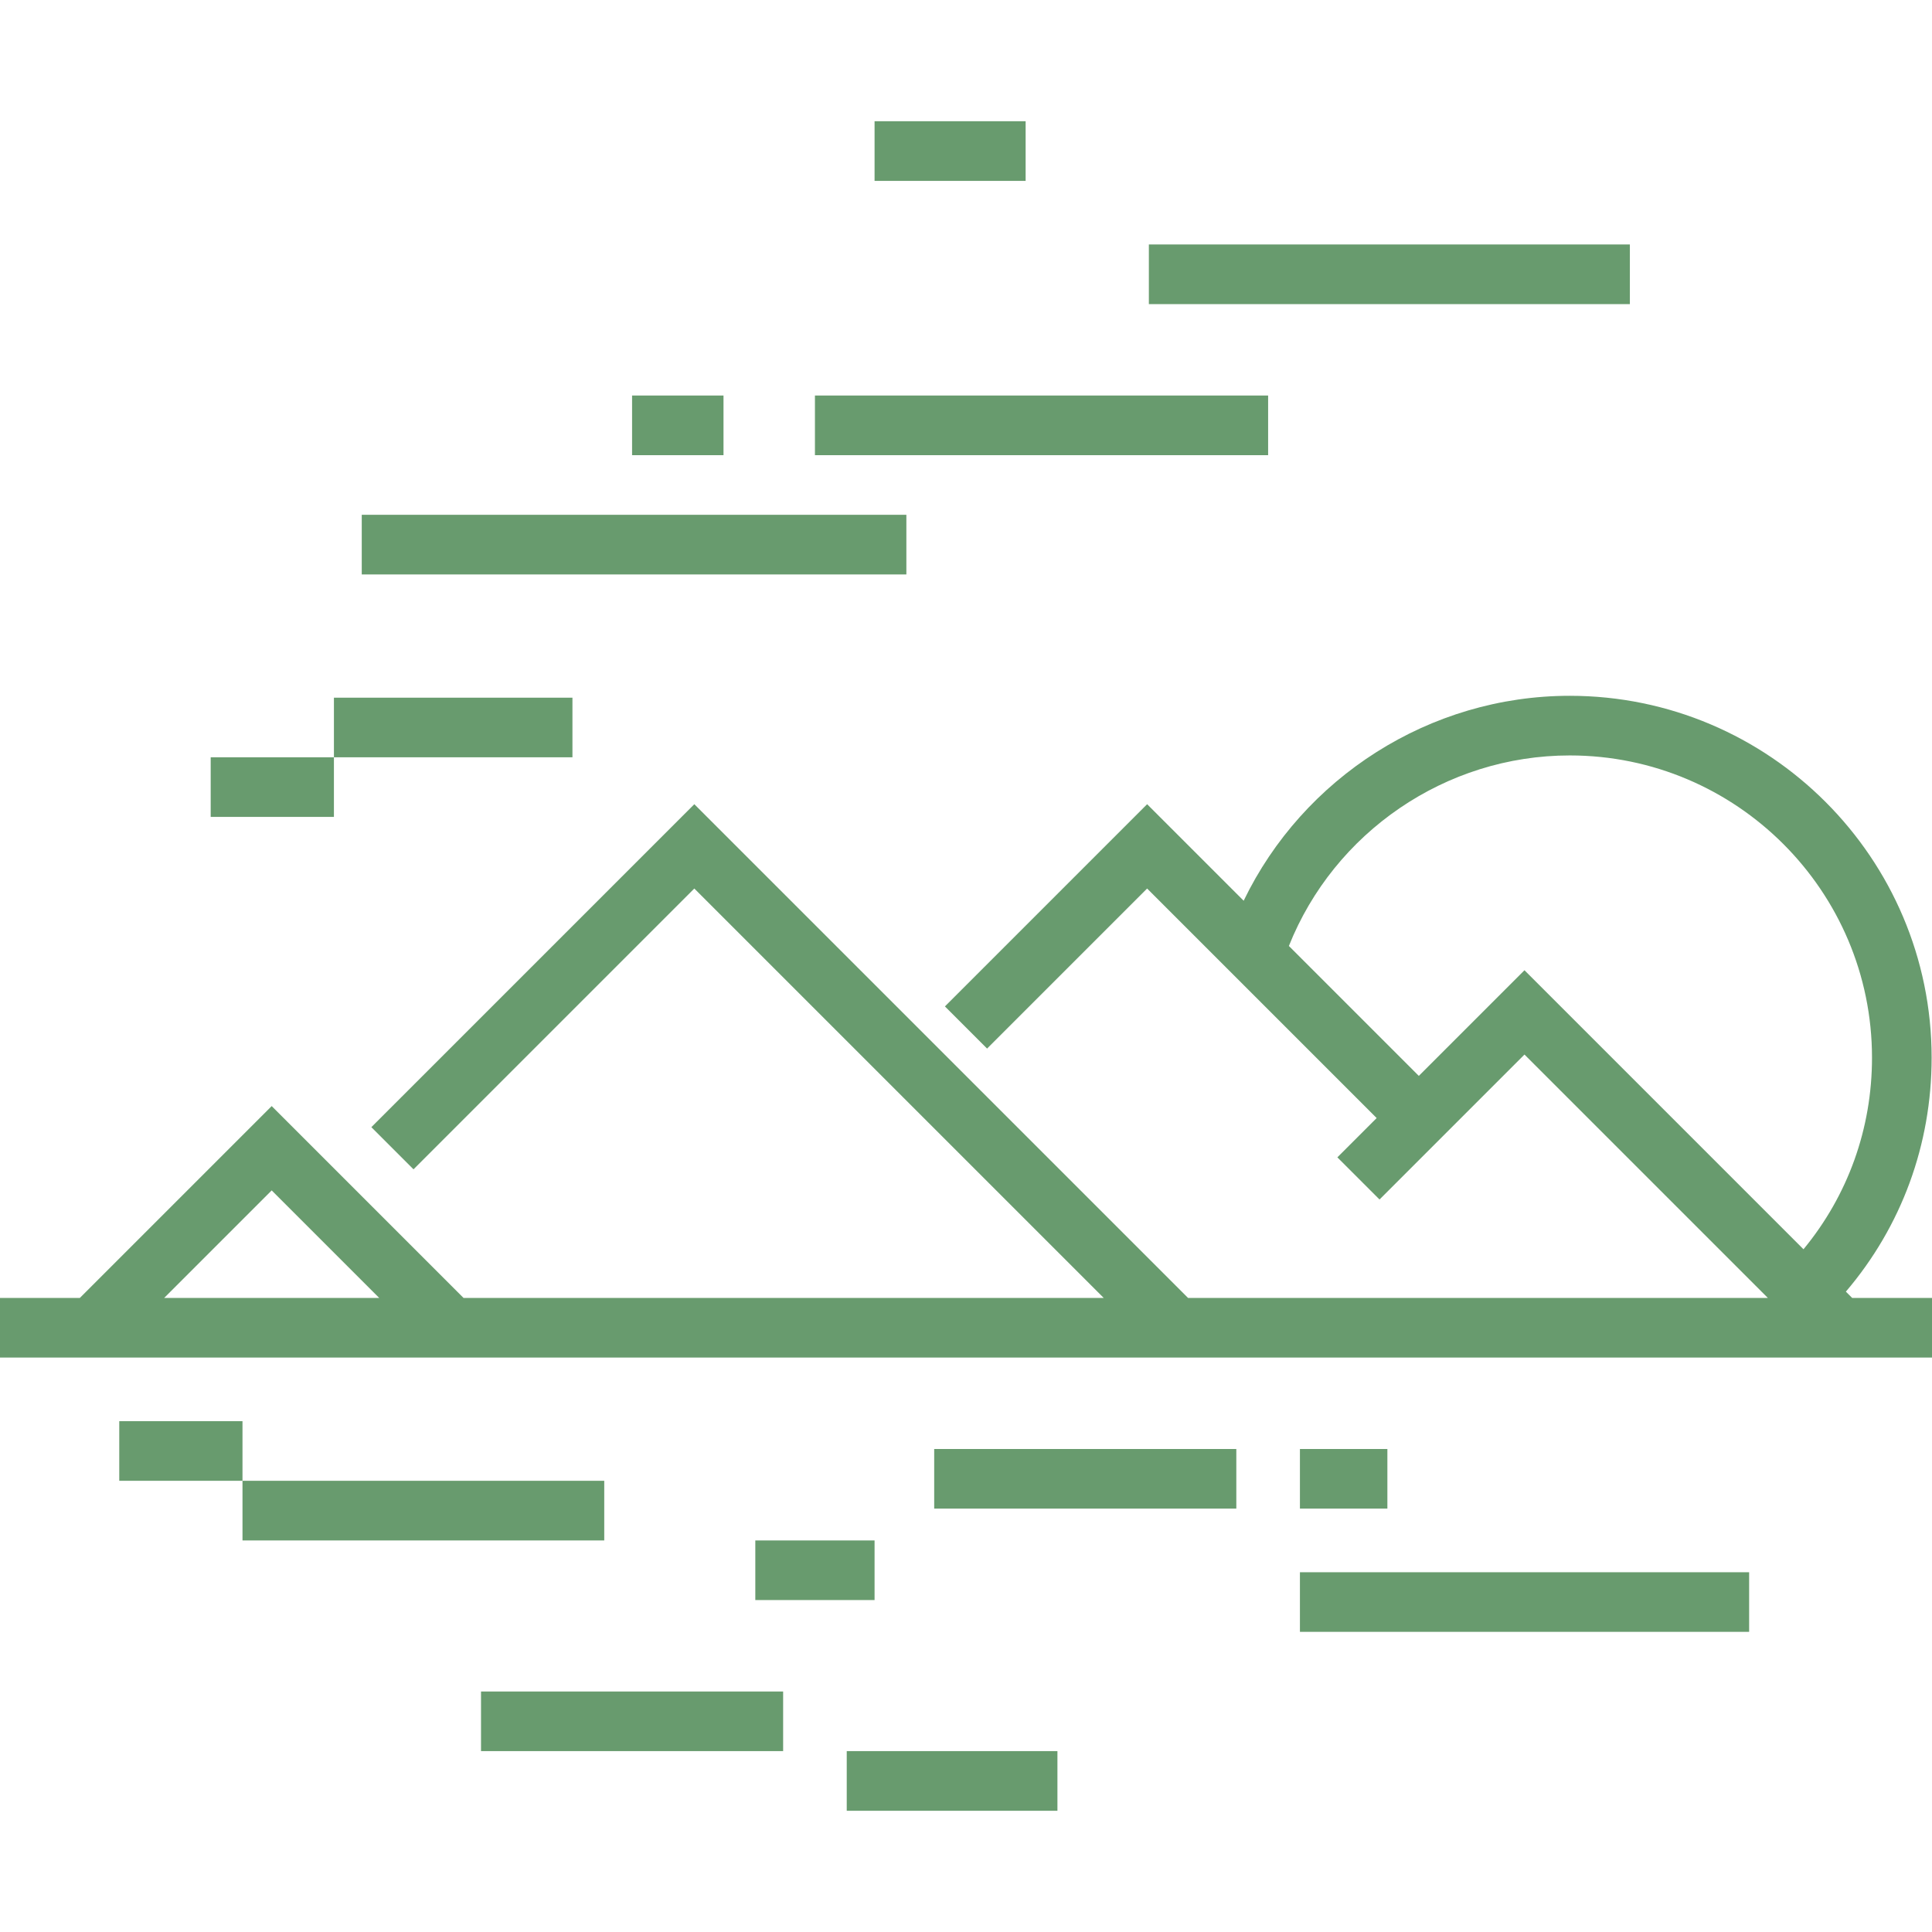 <svg fill="#689b6e" xmlns="http://www.w3.org/2000/svg" viewBox="0 0 512 512"><path d="m490.845 343.967-1.669-1.669c14.722-17.278 22.725-38.929 22.725-62.003 0-52.88-43.021-95.901-95.901-95.901-37.134 0-70.652 21.675-86.417 54.31l-25.582-25.582-53.587 53.587 11.173 11.174L304 235.47l60.827 60.825-10.413 10.413 11.174 11.173 38.413-38.413 64.497 64.497H314.845L184.001 213.123l-85.588 85.586 11.174 11.174L184 235.471l108.498 108.497H122.844l-50.845-50.845-50.844 50.845H0v15.802h512v-15.802h-21.155zm-447.342 0L72 315.47l28.497 28.497H43.503zM404 257.123l-28 28-34.432-34.432c11.991-30.093 41.507-50.492 74.433-50.492 44.167 0 80.099 35.932 80.099 80.099 0 18.826-6.398 36.507-18.156 50.769L404 257.123zM31.605 376.625h32.658v15.802H31.605zM64.263 392.428h95.868v15.802H64.263zM247.572 384h80.066v15.802h-80.066zM200.165 408.23h31.605v15.802h-31.605zM344.494 416.658h119.045v15.802H344.494zM344.494 384h23.177v15.802h-23.177zM127.473 448.263h80.066v15.802h-80.066zM224.395 464.066h55.835v15.802h-55.835zM88.494 184.889h63.21v15.802h-63.21zM55.835 200.691h32.658v15.802H55.835zM215.967 104.823h120.099v15.802H215.967zM95.868 136.428h144.329v15.802H95.868zM304.461 64.79h127.473v15.802H304.461zM167.506 104.823h24.23v15.802h-24.23zM231.77 32.132h40.033v15.802H231.77z"/></svg>